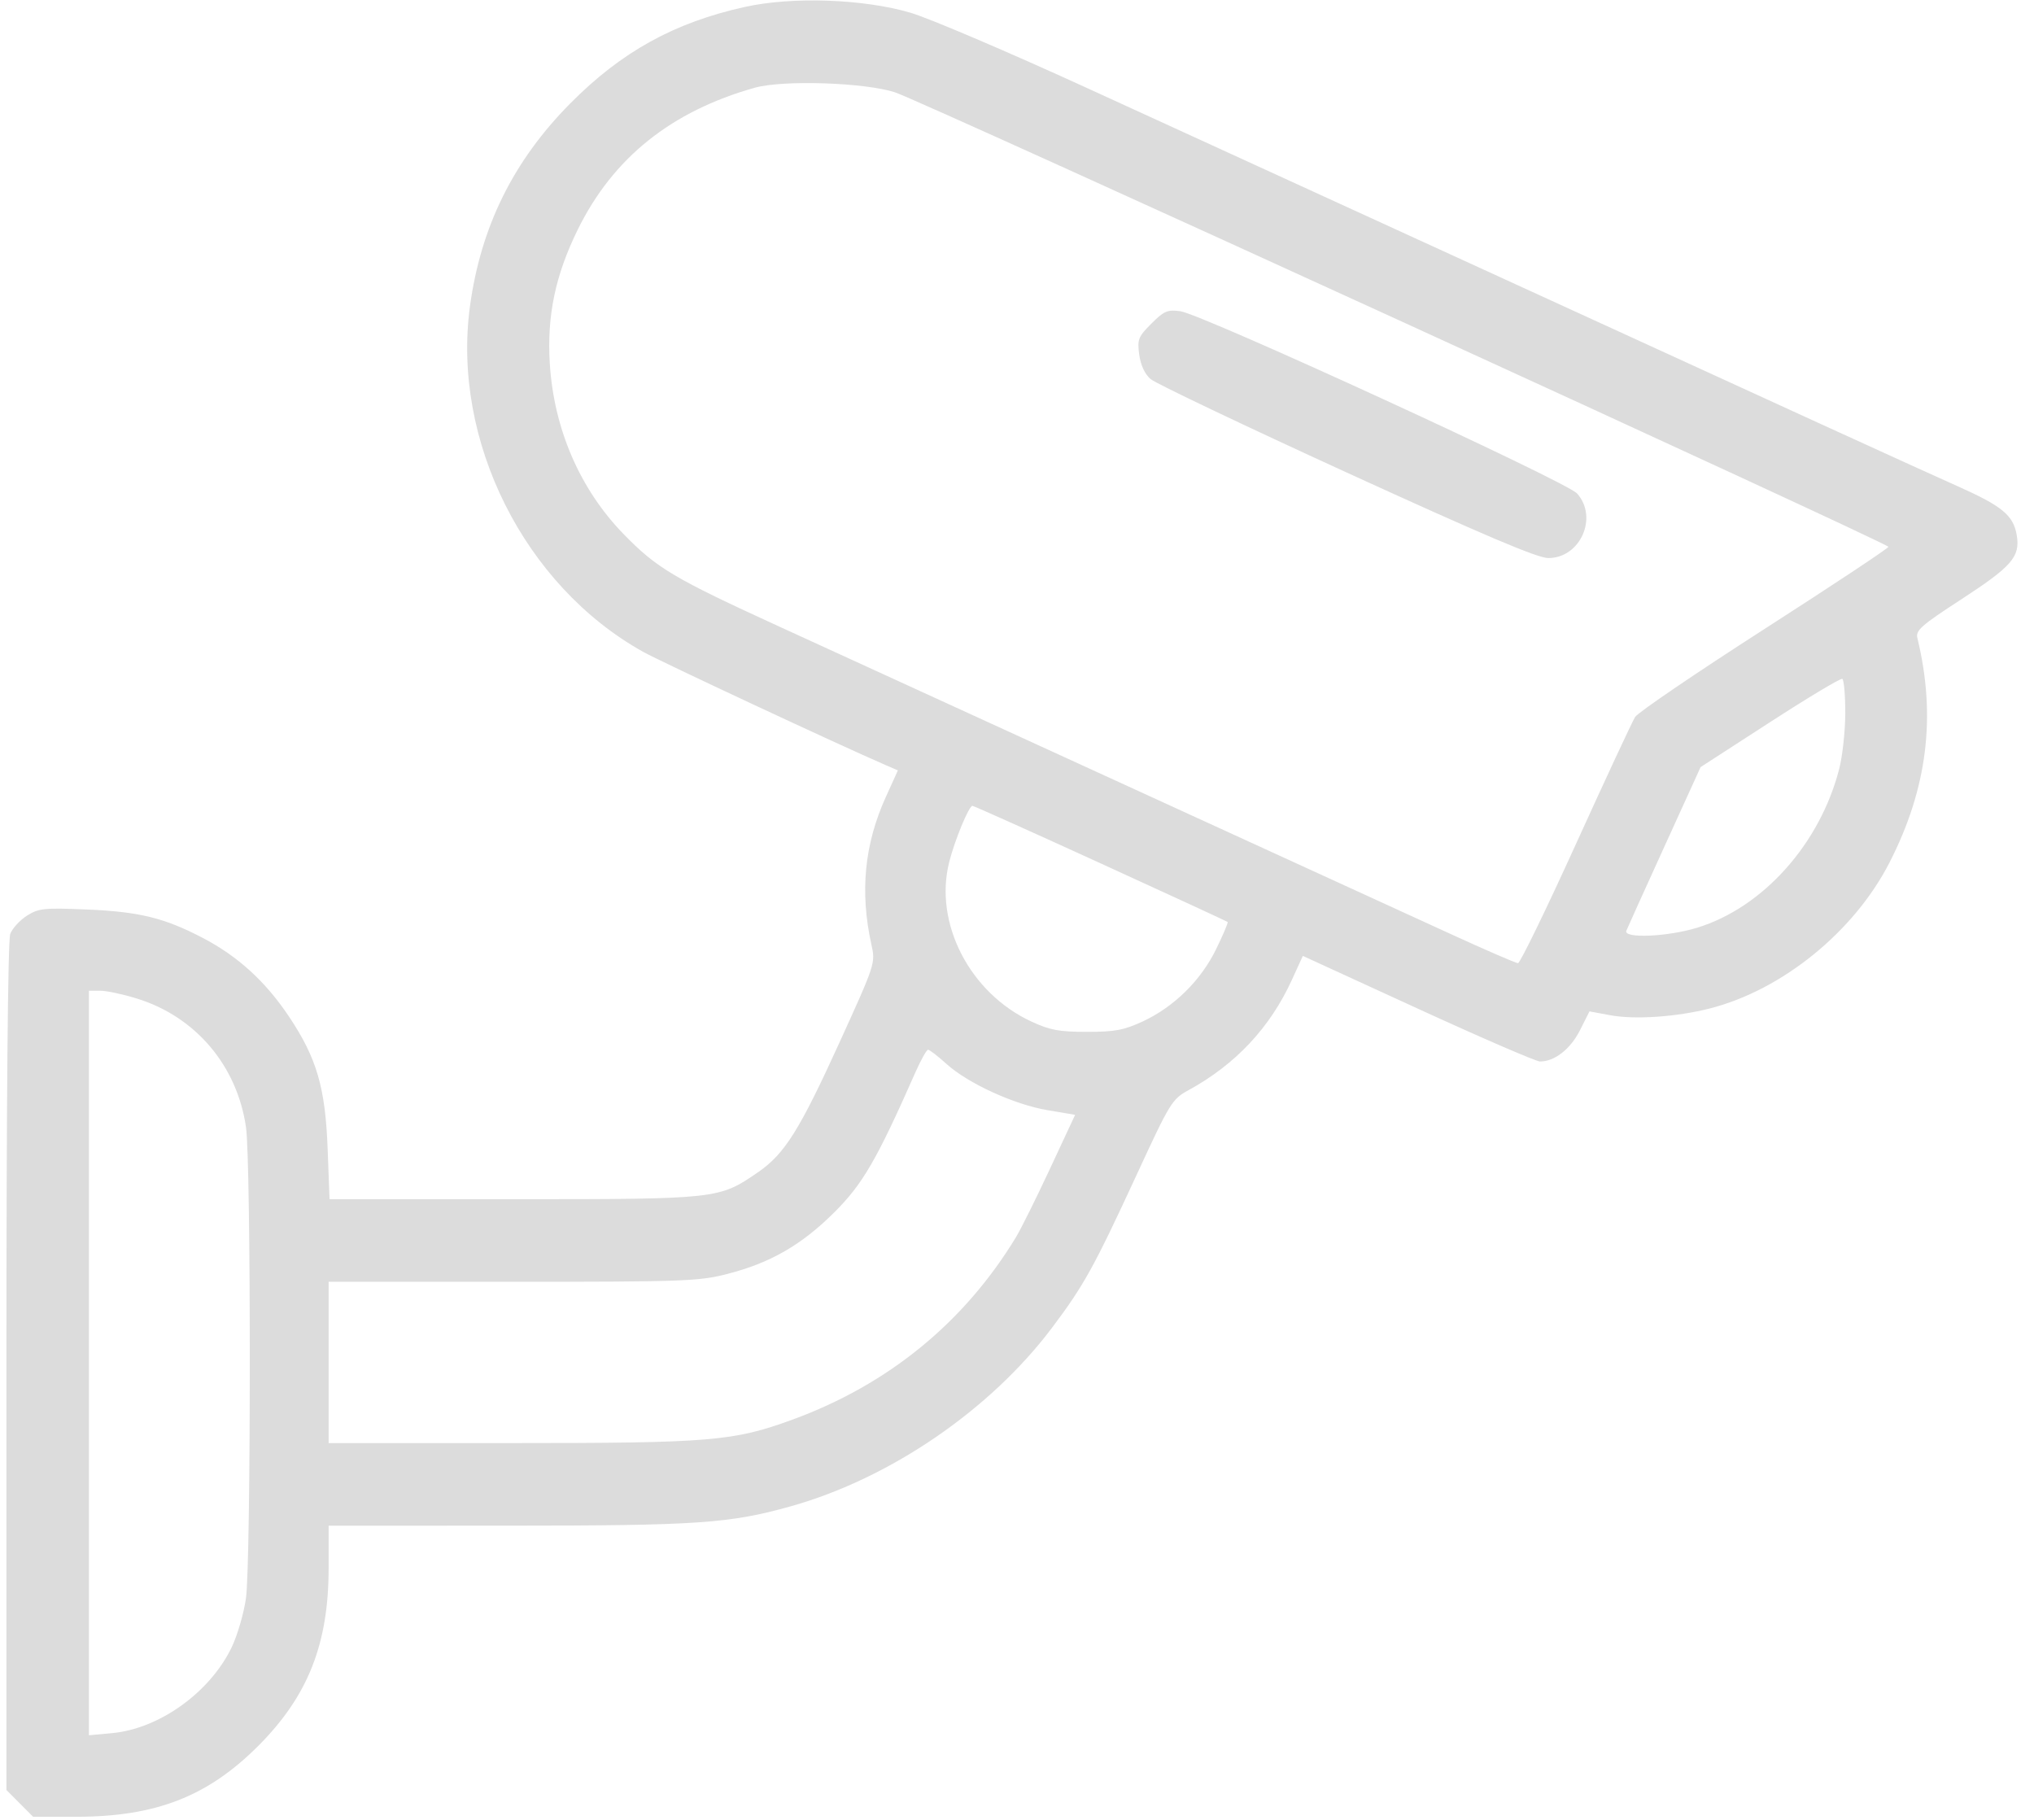 <?xml version="1.0" encoding="UTF-8"?> <svg xmlns="http://www.w3.org/2000/svg" width="57" height="51" viewBox="0 0 57 51" fill="none"> <path fill-rule="evenodd" clip-rule="evenodd" d="M20.88 0.193C18.899 0.63 17.419 1.447 15.98 2.899C14.386 4.507 13.473 6.355 13.17 8.584C12.659 12.348 14.691 16.407 18.017 18.264C18.512 18.541 23.496 20.868 24.81 21.437L25.162 21.589L24.824 22.334C24.223 23.661 24.093 24.994 24.42 26.47C24.536 26.992 24.531 27.006 23.52 29.226C22.406 31.672 21.988 32.337 21.245 32.849C20.148 33.604 20.13 33.606 14.399 33.606H9.235L9.182 32.201C9.117 30.474 8.877 29.654 8.099 28.489C7.442 27.506 6.67 26.801 5.688 26.287C4.609 25.723 3.906 25.55 2.437 25.488C1.234 25.438 1.083 25.453 0.755 25.661C0.557 25.787 0.346 26.017 0.287 26.173C0.22 26.35 0.18 30.876 0.18 38.309V50.163L0.554 50.538L0.928 50.913H2.133C4.364 50.913 5.822 50.345 7.239 48.925C8.631 47.53 9.209 46.069 9.209 43.945V42.756L14.246 42.755C19.561 42.754 20.45 42.693 22.172 42.209C24.946 41.428 27.749 39.511 29.48 37.211C30.369 36.031 30.661 35.503 31.836 32.959C32.8 30.872 32.841 30.806 33.322 30.542C34.623 29.83 35.593 28.794 36.199 27.469L36.51 26.788L39.734 28.267C41.507 29.081 43.046 29.746 43.155 29.747C43.563 29.749 44.005 29.405 44.273 28.878L44.543 28.343L45.126 28.451C45.811 28.578 46.982 28.499 47.912 28.262C49.941 27.746 51.956 26.112 52.948 24.177C54.013 22.099 54.266 20.069 53.731 17.877C53.68 17.668 53.845 17.522 54.941 16.81C56.38 15.874 56.615 15.606 56.518 15.008C56.426 14.443 56.115 14.185 54.849 13.621C53.908 13.203 50.126 11.474 41.416 7.482C40.386 7.01 38.404 6.102 37.011 5.465C35.618 4.827 32.676 3.48 30.474 2.472C28.271 1.463 26.042 0.512 25.519 0.358C24.205 -0.03 22.212 -0.101 20.88 0.193ZM25.086 2.589C25.86 2.845 52.918 15.225 52.92 15.324C52.921 15.363 51.357 16.4 49.445 17.628C47.533 18.856 45.903 19.965 45.822 20.092C45.742 20.219 44.995 21.824 44.161 23.658C43.328 25.492 42.598 26.992 42.54 26.992C42.481 26.992 41.61 26.614 40.603 26.152C39.026 25.428 31.466 21.966 21.853 17.566C18.886 16.208 18.407 15.924 17.479 14.971C16.252 13.713 15.519 12.017 15.407 10.182C15.325 8.846 15.563 7.713 16.191 6.434C17.179 4.425 18.811 3.117 21.15 2.459C21.944 2.235 24.248 2.312 25.086 2.589ZM32.266 9.069C31.897 9.438 31.868 9.511 31.925 9.937C31.965 10.232 32.081 10.483 32.244 10.623C32.386 10.745 34.858 11.923 37.739 13.242C41.583 15 43.087 15.639 43.389 15.639C44.285 15.639 44.794 14.499 44.196 13.83C43.896 13.495 33.691 8.806 33.078 8.722C32.717 8.672 32.62 8.714 32.266 9.069ZM51.711 19.976C51.711 20.475 51.635 21.179 51.543 21.54C51.008 23.638 49.414 25.426 47.569 25.996C46.741 26.252 45.487 26.307 45.576 26.083C45.606 26.007 46.087 24.944 46.644 23.721L47.657 21.497L49.601 20.239C50.671 19.546 51.583 19 51.628 19.024C51.674 19.049 51.711 19.477 51.711 19.976ZM30.844 24.195C32.782 25.081 34.384 25.82 34.403 25.837C34.422 25.853 34.277 26.196 34.081 26.597C33.654 27.475 32.903 28.215 32.025 28.624C31.499 28.868 31.242 28.917 30.46 28.917C29.68 28.917 29.42 28.868 28.899 28.626C27.175 27.823 26.169 25.871 26.599 24.162C26.753 23.549 27.152 22.583 27.251 22.583C27.289 22.583 28.905 23.308 30.844 24.195ZM3.833 27.982C5.482 28.491 6.644 29.863 6.894 31.591C7.037 32.578 7.035 43.793 6.892 44.795C6.831 45.219 6.65 45.839 6.488 46.173C5.874 47.437 4.457 48.45 3.134 48.57L2.492 48.629V38.196V27.764H2.811C2.986 27.764 3.446 27.862 3.833 27.982ZM26.523 29.815C27.127 30.361 28.421 30.954 29.353 31.111L30.129 31.242L29.426 32.749C29.04 33.577 28.609 34.444 28.469 34.675C27.018 37.064 24.884 38.806 22.209 39.783C20.551 40.389 19.93 40.441 14.314 40.441H9.209V38.181V35.921H14.366C19.142 35.921 19.587 35.905 20.374 35.703C21.585 35.394 22.462 34.889 23.379 33.976C24.177 33.182 24.57 32.504 25.653 30.051C25.807 29.703 25.967 29.418 26.008 29.418C26.05 29.418 26.282 29.596 26.523 29.815Z" fill="#DCDCDC"></path> </svg> 